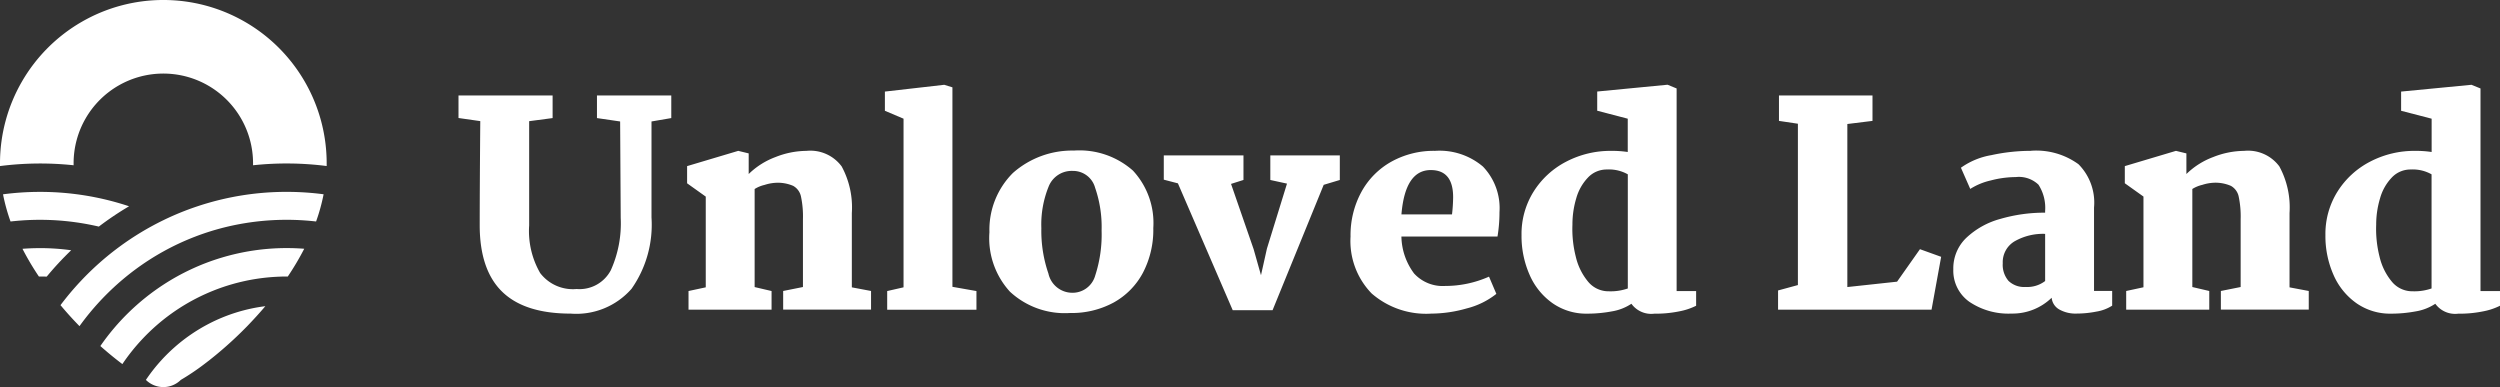 <?xml version="1.0" encoding="UTF-8"?>
<svg xmlns="http://www.w3.org/2000/svg" xmlns:xlink="http://www.w3.org/1999/xlink" width="206.683" height="32" viewBox="0 0 206.683 32">
  <rect x="0" y="0" width="206.683" height="32" fill="#333333" stroke="none"/>
  <defs>
    <clipPath id="clip-path">
      <rect id="Rectangle_19" data-name="Rectangle 19" width="27.007" height="32" fill="#fff"></rect>
    </clipPath>
  </defs>
  <g id="logo-white" transform="translate(-182 -217)">
    <path id="Path_64" data-name="Path 64" d="M19.05-55.351l-1.635.28v7.942a9.217,9.217,0,0,1-1.647,5.887,6.062,6.062,0,0,1-5.034,2.056q-3.808,0-5.665-1.81T3.212-46.5q0-2.85.047-8.6l-1.8-.257V-57.22H9.239v1.869L7.3-55.095v8.62a6.951,6.951,0,0,0,.911,3.936,3.4,3.4,0,0,0,3.013,1.32,2.925,2.925,0,0,0,2.827-1.553,9.43,9.43,0,0,0,.818-4.333l-.047-7.966-1.916-.28V-57.22H19.05ZM21.9-41.359v-7.5l-1.542-1.1V-51.38l4.228-1.261.864.21v1.705a6.311,6.311,0,0,1,2.208-1.4,7.031,7.031,0,0,1,2.558-.514,3.223,3.223,0,0,1,2.92,1.285,7.113,7.113,0,0,1,.841,3.854v6.144l1.588.3v1.542H28.3v-1.542l1.635-.327v-5.606a7.956,7.956,0,0,0-.164-1.88,1.315,1.315,0,0,0-.642-.876A3.2,3.2,0,0,0,27.67-50a3.647,3.647,0,0,0-.911.175,2.671,2.671,0,0,0-.818.339v8.106l1.4.327v1.542H20.475v-1.542Zm16.352,0V-55.3l-1.542-.654v-1.588l4.906-.561.677.21v16.492l1.986.35v1.542H36.9v-1.542ZM52.338-52.665a6.668,6.668,0,0,1,4.882,1.659A6.364,6.364,0,0,1,58.9-46.264a7.653,7.653,0,0,1-.864,3.714A6.061,6.061,0,0,1,55.62-40.1a7.3,7.3,0,0,1-3.609.864A6.663,6.663,0,0,1,47.047-41a6.552,6.552,0,0,1-1.694-4.917,6.621,6.621,0,0,1,1.939-4.894A7.386,7.386,0,0,1,52.338-52.665Zm-.093,1.682a2.048,2.048,0,0,0-2,1.3,8.35,8.35,0,0,0-.6,3.446,10.826,10.826,0,0,0,.584,3.738,2.023,2.023,0,0,0,1.916,1.589A1.945,1.945,0,0,0,54.1-42.34a10.93,10.93,0,0,0,.526-3.714,9.926,9.926,0,0,0-.537-3.539A1.889,1.889,0,0,0,52.245-50.983Zm7.522.724v-2.009h6.588v2.032l-1.028.327,1.869,5.4.607,2.149.491-2.2,1.659-5.373-1.378-.3v-2.032H74.32v2.032l-1.332.4L68.76-39.467H65.466L60.935-49.955Zm22.426-2.383a5.539,5.539,0,0,1,3.96,1.3,4.956,4.956,0,0,1,1.367,3.773,12.2,12.2,0,0,1-.164,2.009H79.412a5.243,5.243,0,0,0,1.051,3.06,3.21,3.21,0,0,0,2.57,1.028,8.9,8.9,0,0,0,3.621-.771l.607,1.425a6.45,6.45,0,0,1-2.441,1.2,10.781,10.781,0,0,1-2.932.432,6.85,6.85,0,0,1-4.941-1.67,6.217,6.217,0,0,1-1.74-4.707,7.476,7.476,0,0,1,.888-3.667,6.348,6.348,0,0,1,2.476-2.511A7.219,7.219,0,0,1,82.192-52.642Zm-.35,1.588q-2.126,0-2.429,3.668h4.181a13.238,13.238,0,0,0,.093-1.425Q83.687-51.053,81.842-51.053ZM102.165-57.8v16.749h1.612v1.215a5.322,5.322,0,0,1-1.355.456,9.739,9.739,0,0,1-2.1.2A2.024,2.024,0,0,1,98.427-40a4.12,4.12,0,0,1-1.624.631,11.024,11.024,0,0,1-2.044.187,4.855,4.855,0,0,1-2.85-.864,5.577,5.577,0,0,1-1.9-2.348,7.925,7.925,0,0,1-.666-3.282,6.588,6.588,0,0,1,1-3.6,6.949,6.949,0,0,1,2.7-2.476,7.9,7.9,0,0,1,3.726-.888,8.669,8.669,0,0,1,1.355.093V-55.3L95.6-55.959v-1.588l5.817-.561ZM96.4-51.1a2.117,2.117,0,0,0-1.565.666,4.067,4.067,0,0,0-.969,1.717,7.519,7.519,0,0,0-.315,2.173,9.325,9.325,0,0,0,.28,2.663,5,5,0,0,0,1.016,2.056,2.181,2.181,0,0,0,1.717.794,4.3,4.3,0,0,0,1.565-.234V-50.7A3.155,3.155,0,0,0,96.4-51.1Zm15.791,9.554V-54.884l-1.565-.234v-2.1h7.732v2.1l-2.079.257v13.479l4.111-.444,1.892-2.686,1.752.631-.794,4.368H110.551V-41.1Zm19.249-11.1a5.929,5.929,0,0,1,3.948,1.11,4.5,4.5,0,0,1,1.285,3.586v6.891h1.5v1.215a3.419,3.419,0,0,1-1.3.491,8.5,8.5,0,0,1-1.647.164,2.719,2.719,0,0,1-1.425-.339,1.244,1.244,0,0,1-.631-.969,4.646,4.646,0,0,1-3.317,1.308,5.775,5.775,0,0,1-3.481-.969,3.149,3.149,0,0,1-1.332-2.7,3.484,3.484,0,0,1,1.075-2.593,6.623,6.623,0,0,1,2.815-1.565,13.01,13.01,0,0,1,3.7-.514v-.14a3.528,3.528,0,0,0-.549-2.173,2.345,2.345,0,0,0-1.88-.631,8.279,8.279,0,0,0-2.067.28,5.354,5.354,0,0,0-1.694.7l-.771-1.752a6.061,6.061,0,0,1,2.511-1.04A15.361,15.361,0,0,1,131.435-52.642Zm1.191,6.868a4.742,4.742,0,0,0-2.511.607,2,2,0,0,0-.993,1.822,2.036,2.036,0,0,0,.479,1.46,1.863,1.863,0,0,0,1.413.5,2.431,2.431,0,0,0,1.612-.491Zm8.129,4.415v-7.5l-1.542-1.1V-51.38l4.228-1.261.864.21v1.705a6.31,6.31,0,0,1,2.207-1.4,7.031,7.031,0,0,1,2.558-.514,3.223,3.223,0,0,1,2.92,1.285,7.114,7.114,0,0,1,.841,3.854v6.144l1.589.3v1.542h-7.265v-1.542l1.635-.327v-5.606a7.956,7.956,0,0,0-.164-1.88,1.315,1.315,0,0,0-.642-.876,3.2,3.2,0,0,0-1.46-.257,3.646,3.646,0,0,0-.911.175,2.671,2.671,0,0,0-.818.339v8.106l1.4.327v1.542h-6.868v-1.542ZM168.624-57.8v16.749h1.612v1.215a5.323,5.323,0,0,1-1.355.456,9.739,9.739,0,0,1-2.1.2A2.024,2.024,0,0,1,164.887-40a4.12,4.12,0,0,1-1.624.631,11.024,11.024,0,0,1-2.044.187,4.856,4.856,0,0,1-2.85-.864,5.577,5.577,0,0,1-1.9-2.348,7.925,7.925,0,0,1-.666-3.282,6.589,6.589,0,0,1,1-3.6,6.95,6.95,0,0,1,2.7-2.476,7.9,7.9,0,0,1,3.726-.888,8.669,8.669,0,0,1,1.355.093V-55.3l-2.523-.654v-1.588l5.817-.561Zm-5.77,6.7a2.117,2.117,0,0,0-1.565.666,4.067,4.067,0,0,0-.969,1.717A7.52,7.52,0,0,0,160-46.545a9.322,9.322,0,0,0,.28,2.663,5,5,0,0,0,1.016,2.056,2.181,2.181,0,0,0,1.717.794,4.3,4.3,0,0,0,1.565-.234V-50.7A3.155,3.155,0,0,0,162.854-51.1Z" transform="translate(218.447 282.113)" fill="#fff"></path>
    <g id="Group_31" data-name="Group 31" transform="translate(182 217)">
      <g id="Group_30" data-name="Group 30" clip-path="url(#clip-path)">
        <path id="Path_46" data-name="Path 46" d="M147.567,289c-.491.582-1,1.133-1.5,1.653-.577.591-1.157,1.141-1.724,1.641-.632.56-1.246,1.06-1.821,1.493a19.431,19.431,0,0,1-1.944,1.308,2.052,2.052,0,0,1-2.886,0,14.115,14.115,0,0,1,5.2-4.64A13.921,13.921,0,0,1,147.567,289" transform="translate(-125.63 -263.687)" fill="#fff"></path>
        <path id="Path_47" data-name="Path 47" d="M111.564,234.266a22.749,22.749,0,0,1-1.356,2.291h-.1c-.183,0-.366,0-.547.01a16.374,16.374,0,0,0-11.386,5.17,16.409,16.409,0,0,0-1.643,2.059c-.575-.432-1.189-.933-1.821-1.492a18.867,18.867,0,0,1,5.208-5.069,18.532,18.532,0,0,1,2.291-1.274,18.306,18.306,0,0,1,2.5-.956,18.654,18.654,0,0,1,5.4-.8c.49,0,.976.019,1.456.056" transform="translate(-86.415 -213.696)" fill="#fff"></path>
        <path id="Path_48" data-name="Path 48" d="M78.834,181.31a15.568,15.568,0,0,1-.621,2.248,21.378,21.378,0,0,0-7.3.421,20.884,20.884,0,0,0-5.333,2.06,21.034,21.034,0,0,0-2.29,1.473A21.352,21.352,0,0,0,61.28,189.2c-.132.125-.263.253-.392.382q-.717.717-1.356,1.49-.461.556-.879,1.139c-.506-.519-1.012-1.071-1.5-1.653l-.071-.083a23.475,23.475,0,0,1,1.7-2.017h0a23.45,23.45,0,0,1,6.806-5.007,22.893,22.893,0,0,1,2.832-1.154,23.242,23.242,0,0,1,7.357-1.188,23.523,23.523,0,0,1,3.06.2" transform="translate(-52.081 -165.247)" fill="#fff"></path>
        <path id="Path_49" data-name="Path 49" d="M25.245,234.386q-.184.177-.364.357-.878.877-1.658,1.823c-.181-.007-.364-.01-.547-.01h-.1a22.491,22.491,0,0,1-1.357-2.291q.72-.055,1.455-.056a18.706,18.706,0,0,1,2.57.176" transform="translate(-19.361 -213.696)" fill="#fff"></path>
        <path id="Path_50" data-name="Path 50" d="M13.308,182.3a25.425,25.425,0,0,0-2.5,1.68,21.378,21.378,0,0,0-7.3-.421,15.572,15.572,0,0,1-.621-2.248,23.524,23.524,0,0,1,3.06-.2,23.238,23.238,0,0,1,7.357,1.188" transform="translate(-2.637 -165.247)" fill="#fff"></path>
        <path id="Path_51" data-name="Path 51" d="M27.007,13.5c0,.075,0,.151,0,.226a26.212,26.212,0,0,0-6.086-.063q0-.081,0-.163a7.418,7.418,0,0,0-14.836,0q0,.081,0,.163A26.212,26.212,0,0,0,0,13.729c0-.075,0-.151,0-.226a13.5,13.5,0,1,1,27.007,0" transform="translate(0 0)" fill="#fff"></path>
      </g>
    </g>
  </g>
</svg>
